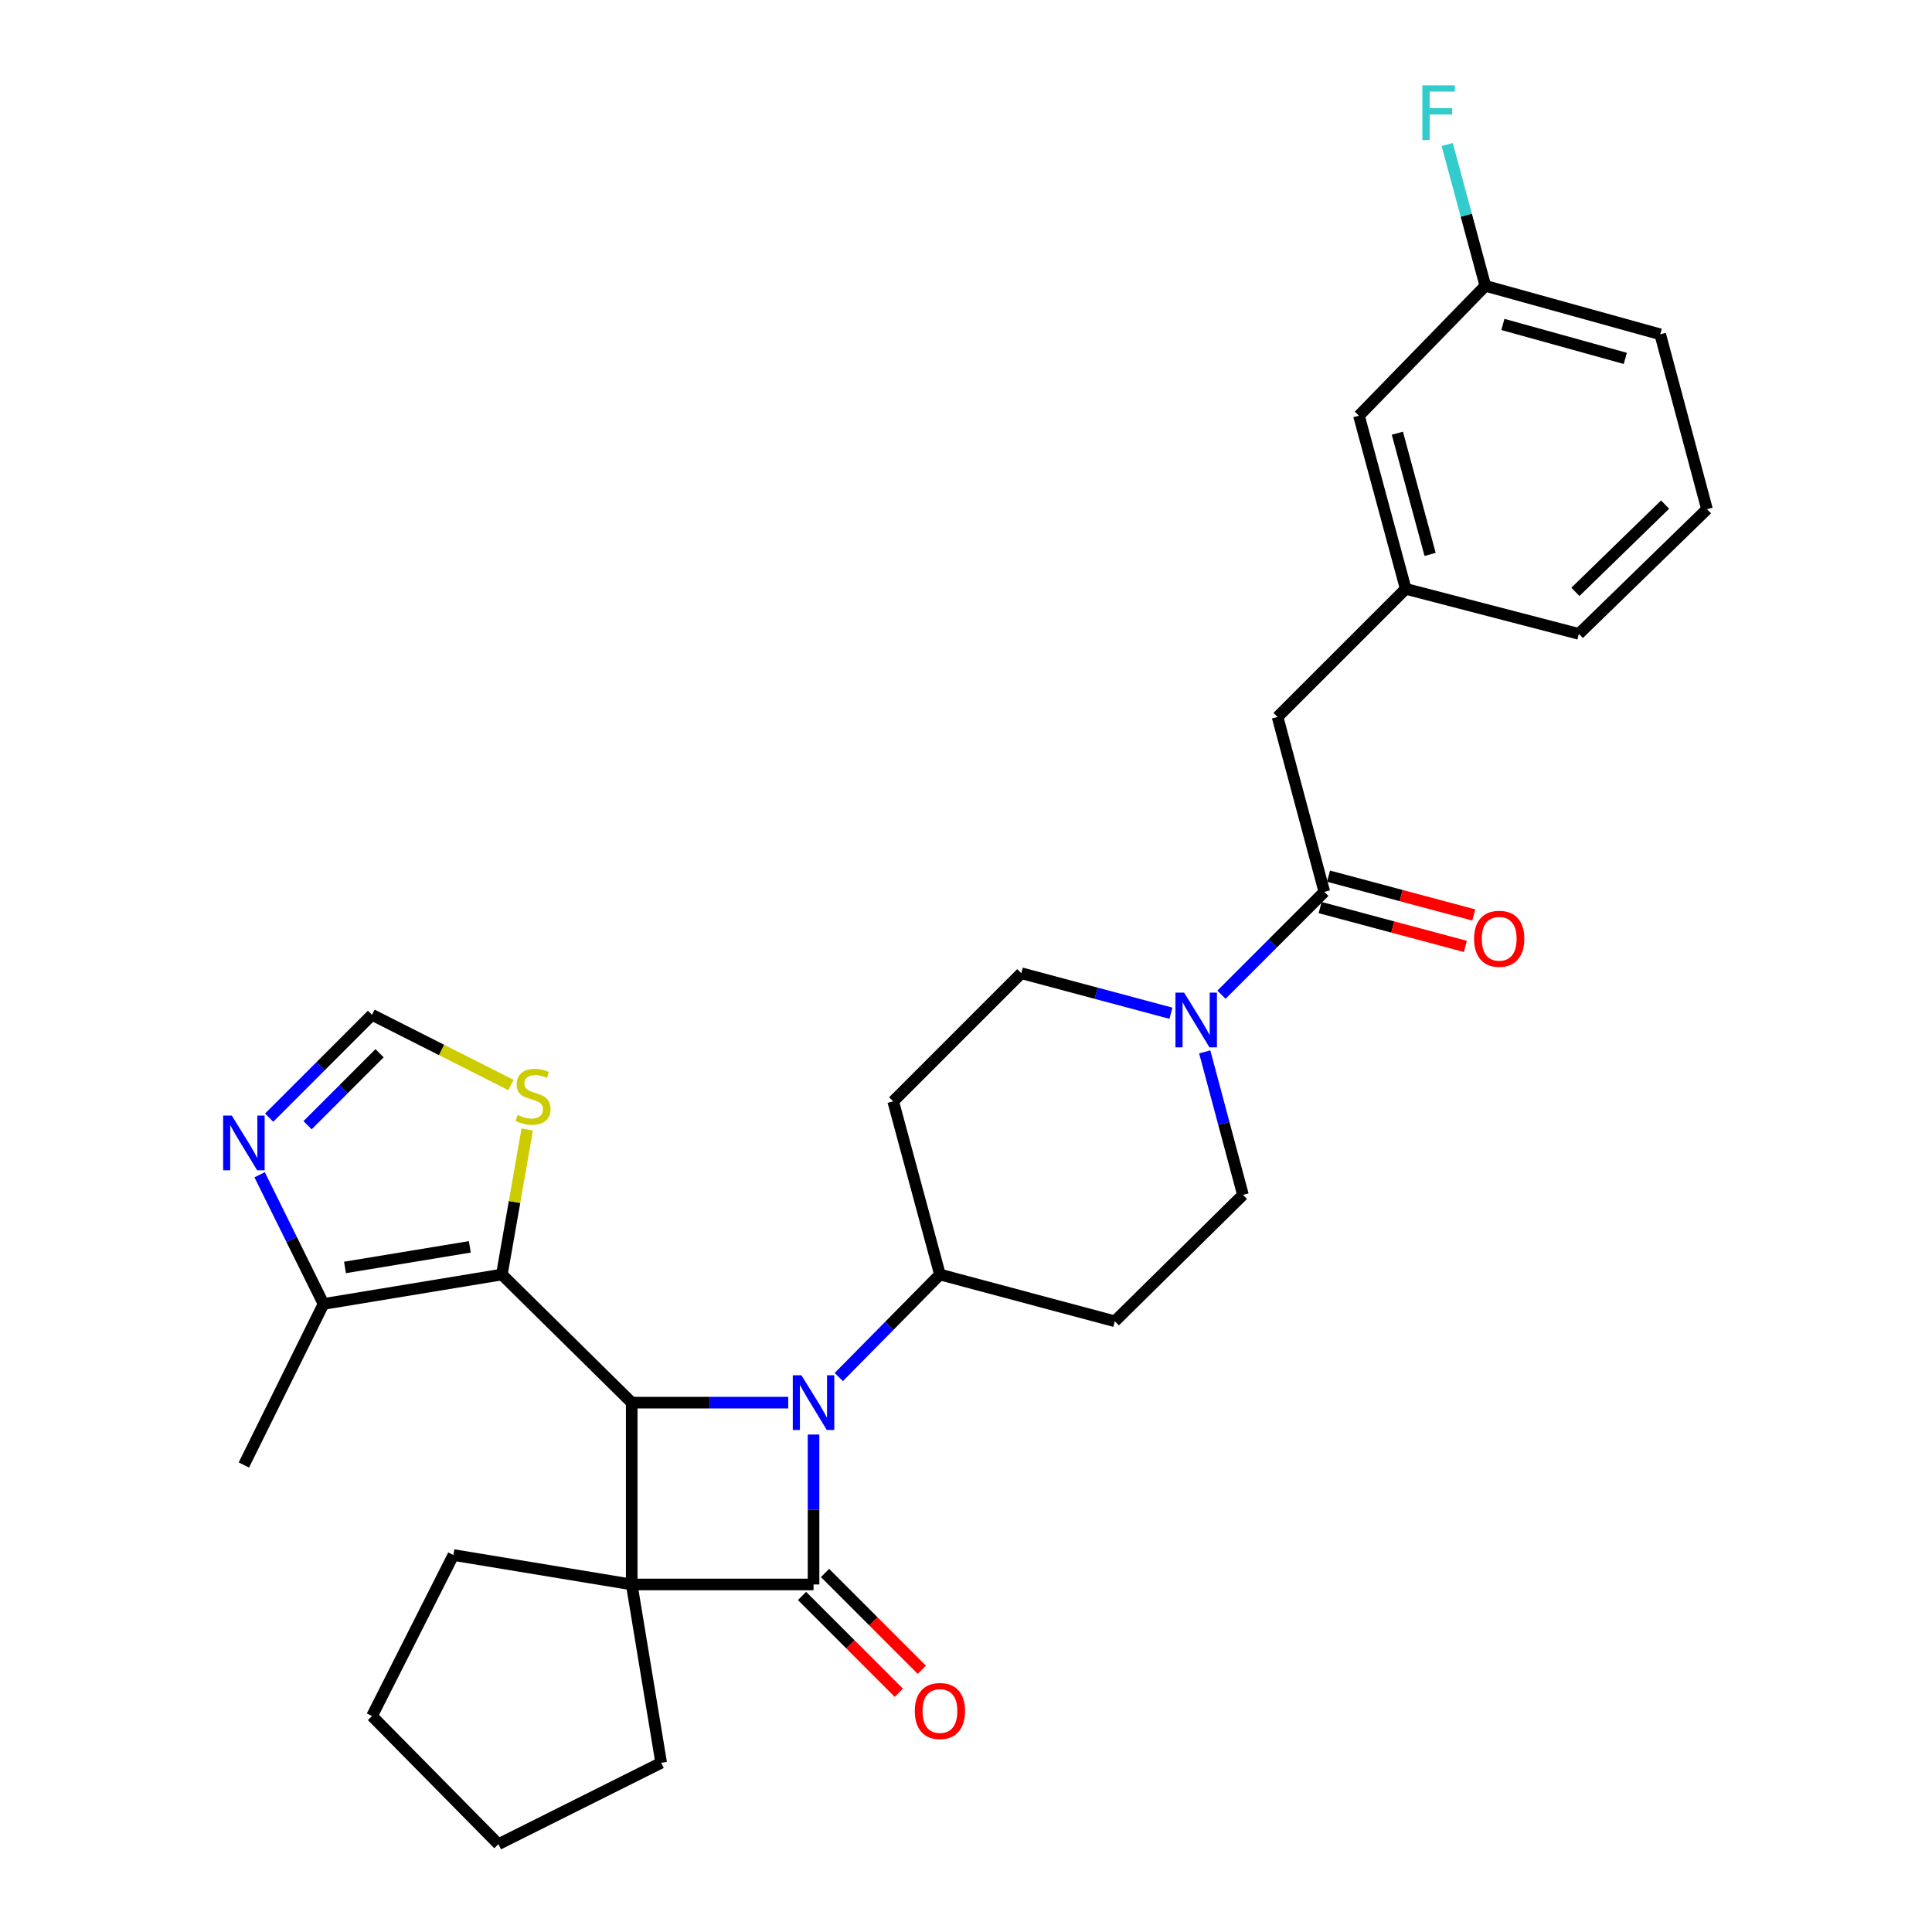 <?xml version='1.0' encoding='iso-8859-1'?>
<svg version='1.1' baseProfile='full'
              xmlns='http://www.w3.org/2000/svg'
                      xmlns:rdkit='http://www.rdkit.org/xml'
                      xmlns:xlink='http://www.w3.org/1999/xlink'
                  xml:space='preserve'
width='1000px' height='1000px' viewBox='0 0 1000 1000'>
<!-- END OF HEADER -->
<rect style='opacity:1.0;fill:#FFFFFF;stroke:none' width='1000' height='1000' x='0' y='0'> </rect>
<path class='bond-0' d='M 326.978,820.115 L 421.086,820.115' style='fill:none;fill-rule:evenodd;stroke:#000000;stroke-width:6px;stroke-linecap:butt;stroke-linejoin:miter;stroke-opacity:1' />
<path class='bond-1' d='M 326.978,820.115 L 326.978,726.006' style='fill:none;fill-rule:evenodd;stroke:#000000;stroke-width:6px;stroke-linecap:butt;stroke-linejoin:miter;stroke-opacity:1' />
<path class='bond-2' d='M 326.978,820.115 L 342.22,912.419' style='fill:none;fill-rule:evenodd;stroke:#000000;stroke-width:6px;stroke-linecap:butt;stroke-linejoin:miter;stroke-opacity:1' />
<path class='bond-3' d='M 326.978,820.115 L 234.674,804.873' style='fill:none;fill-rule:evenodd;stroke:#000000;stroke-width:6px;stroke-linecap:butt;stroke-linejoin:miter;stroke-opacity:1' />
<path class='bond-4' d='M 415.135,826.066 L 440.189,851.12' style='fill:none;fill-rule:evenodd;stroke:#000000;stroke-width:6px;stroke-linecap:butt;stroke-linejoin:miter;stroke-opacity:1' />
<path class='bond-4' d='M 440.189,851.12 L 465.242,876.173' style='fill:none;fill-rule:evenodd;stroke:#FF0000;stroke-width:6px;stroke-linecap:butt;stroke-linejoin:miter;stroke-opacity:1' />
<path class='bond-4' d='M 427.037,814.164 L 452.091,839.218' style='fill:none;fill-rule:evenodd;stroke:#000000;stroke-width:6px;stroke-linecap:butt;stroke-linejoin:miter;stroke-opacity:1' />
<path class='bond-4' d='M 452.091,839.218 L 477.144,864.271' style='fill:none;fill-rule:evenodd;stroke:#FF0000;stroke-width:6px;stroke-linecap:butt;stroke-linejoin:miter;stroke-opacity:1' />
<path class='bond-5' d='M 421.086,820.115 L 421.086,781.317' style='fill:none;fill-rule:evenodd;stroke:#000000;stroke-width:6px;stroke-linecap:butt;stroke-linejoin:miter;stroke-opacity:1' />
<path class='bond-5' d='M 421.086,781.317 L 421.086,742.519' style='fill:none;fill-rule:evenodd;stroke:#0000FF;stroke-width:6px;stroke-linecap:butt;stroke-linejoin:miter;stroke-opacity:1' />
<path class='bond-6' d='M 407.994,726.006 L 367.486,726.006' style='fill:none;fill-rule:evenodd;stroke:#0000FF;stroke-width:6px;stroke-linecap:butt;stroke-linejoin:miter;stroke-opacity:1' />
<path class='bond-6' d='M 367.486,726.006 L 326.978,726.006' style='fill:none;fill-rule:evenodd;stroke:#000000;stroke-width:6px;stroke-linecap:butt;stroke-linejoin:miter;stroke-opacity:1' />
<path class='bond-7' d='M 434.155,712.758 L 460.331,686.224' style='fill:none;fill-rule:evenodd;stroke:#0000FF;stroke-width:6px;stroke-linecap:butt;stroke-linejoin:miter;stroke-opacity:1' />
<path class='bond-7' d='M 460.331,686.224 L 486.506,659.689' style='fill:none;fill-rule:evenodd;stroke:#000000;stroke-width:6px;stroke-linecap:butt;stroke-linejoin:miter;stroke-opacity:1' />
<path class='bond-8' d='M 326.978,726.006 L 259.762,659.689' style='fill:none;fill-rule:evenodd;stroke:#000000;stroke-width:6px;stroke-linecap:butt;stroke-linejoin:miter;stroke-opacity:1' />
<path class='bond-9' d='M 259.762,659.689 L 167.459,674.922' style='fill:none;fill-rule:evenodd;stroke:#000000;stroke-width:6px;stroke-linecap:butt;stroke-linejoin:miter;stroke-opacity:1' />
<path class='bond-9' d='M 243.176,645.367 L 178.563,656.03' style='fill:none;fill-rule:evenodd;stroke:#000000;stroke-width:6px;stroke-linecap:butt;stroke-linejoin:miter;stroke-opacity:1' />
<path class='bond-10' d='M 259.762,659.689 L 266.323,622.144' style='fill:none;fill-rule:evenodd;stroke:#000000;stroke-width:6px;stroke-linecap:butt;stroke-linejoin:miter;stroke-opacity:1' />
<path class='bond-10' d='M 266.323,622.144 L 272.884,584.599' style='fill:none;fill-rule:evenodd;stroke:#CCCC00;stroke-width:6px;stroke-linecap:butt;stroke-linejoin:miter;stroke-opacity:1' />
<path class='bond-11' d='M 606.068,524.445 L 567.35,514.093' style='fill:none;fill-rule:evenodd;stroke:#0000FF;stroke-width:6px;stroke-linecap:butt;stroke-linejoin:miter;stroke-opacity:1' />
<path class='bond-11' d='M 567.35,514.093 L 528.632,503.742' style='fill:none;fill-rule:evenodd;stroke:#000000;stroke-width:6px;stroke-linecap:butt;stroke-linejoin:miter;stroke-opacity:1' />
<path class='bond-12' d='M 632.235,514.858 L 658.851,488.241' style='fill:none;fill-rule:evenodd;stroke:#0000FF;stroke-width:6px;stroke-linecap:butt;stroke-linejoin:miter;stroke-opacity:1' />
<path class='bond-12' d='M 658.851,488.241 L 685.468,461.625' style='fill:none;fill-rule:evenodd;stroke:#000000;stroke-width:6px;stroke-linecap:butt;stroke-linejoin:miter;stroke-opacity:1' />
<path class='bond-13' d='M 623.562,544.445 L 633.457,581.453' style='fill:none;fill-rule:evenodd;stroke:#0000FF;stroke-width:6px;stroke-linecap:butt;stroke-linejoin:miter;stroke-opacity:1' />
<path class='bond-13' d='M 633.457,581.453 L 643.351,618.46' style='fill:none;fill-rule:evenodd;stroke:#000000;stroke-width:6px;stroke-linecap:butt;stroke-linejoin:miter;stroke-opacity:1' />
<path class='bond-14' d='M 685.468,461.625 L 661.267,371.107' style='fill:none;fill-rule:evenodd;stroke:#000000;stroke-width:6px;stroke-linecap:butt;stroke-linejoin:miter;stroke-opacity:1' />
<path class='bond-15' d='M 683.294,469.755 L 720.882,479.805' style='fill:none;fill-rule:evenodd;stroke:#000000;stroke-width:6px;stroke-linecap:butt;stroke-linejoin:miter;stroke-opacity:1' />
<path class='bond-15' d='M 720.882,479.805 L 758.47,489.854' style='fill:none;fill-rule:evenodd;stroke:#FF0000;stroke-width:6px;stroke-linecap:butt;stroke-linejoin:miter;stroke-opacity:1' />
<path class='bond-15' d='M 687.642,453.495 L 725.229,463.544' style='fill:none;fill-rule:evenodd;stroke:#000000;stroke-width:6px;stroke-linecap:butt;stroke-linejoin:miter;stroke-opacity:1' />
<path class='bond-15' d='M 725.229,463.544 L 762.817,473.593' style='fill:none;fill-rule:evenodd;stroke:#FF0000;stroke-width:6px;stroke-linecap:butt;stroke-linejoin:miter;stroke-opacity:1' />
<path class='bond-16' d='M 167.459,674.922 L 150.921,641.491' style='fill:none;fill-rule:evenodd;stroke:#000000;stroke-width:6px;stroke-linecap:butt;stroke-linejoin:miter;stroke-opacity:1' />
<path class='bond-16' d='M 150.921,641.491 L 134.384,608.061' style='fill:none;fill-rule:evenodd;stroke:#0000FF;stroke-width:6px;stroke-linecap:butt;stroke-linejoin:miter;stroke-opacity:1' />
<path class='bond-17' d='M 167.459,674.922 L 126.23,758.267' style='fill:none;fill-rule:evenodd;stroke:#000000;stroke-width:6px;stroke-linecap:butt;stroke-linejoin:miter;stroke-opacity:1' />
<path class='bond-18' d='M 139.315,578.491 L 165.931,551.875' style='fill:none;fill-rule:evenodd;stroke:#0000FF;stroke-width:6px;stroke-linecap:butt;stroke-linejoin:miter;stroke-opacity:1' />
<path class='bond-18' d='M 165.931,551.875 L 192.547,525.259' style='fill:none;fill-rule:evenodd;stroke:#000000;stroke-width:6px;stroke-linecap:butt;stroke-linejoin:miter;stroke-opacity:1' />
<path class='bond-18' d='M 159.201,582.408 L 177.833,563.777' style='fill:none;fill-rule:evenodd;stroke:#0000FF;stroke-width:6px;stroke-linecap:butt;stroke-linejoin:miter;stroke-opacity:1' />
<path class='bond-18' d='M 177.833,563.777 L 196.464,545.146' style='fill:none;fill-rule:evenodd;stroke:#000000;stroke-width:6px;stroke-linecap:butt;stroke-linejoin:miter;stroke-opacity:1' />
<path class='bond-19' d='M 264.478,561.608 L 228.513,543.433' style='fill:none;fill-rule:evenodd;stroke:#CCCC00;stroke-width:6px;stroke-linecap:butt;stroke-linejoin:miter;stroke-opacity:1' />
<path class='bond-19' d='M 228.513,543.433 L 192.547,525.259' style='fill:none;fill-rule:evenodd;stroke:#000000;stroke-width:6px;stroke-linecap:butt;stroke-linejoin:miter;stroke-opacity:1' />
<path class='bond-20' d='M 486.506,659.689 L 577.024,683.889' style='fill:none;fill-rule:evenodd;stroke:#000000;stroke-width:6px;stroke-linecap:butt;stroke-linejoin:miter;stroke-opacity:1' />
<path class='bond-21' d='M 486.506,659.689 L 462.315,570.069' style='fill:none;fill-rule:evenodd;stroke:#000000;stroke-width:6px;stroke-linecap:butt;stroke-linejoin:miter;stroke-opacity:1' />
<path class='bond-22' d='M 661.267,371.107 L 727.594,304.79' style='fill:none;fill-rule:evenodd;stroke:#000000;stroke-width:6px;stroke-linecap:butt;stroke-linejoin:miter;stroke-opacity:1' />
<path class='bond-23' d='M 577.024,683.889 L 643.351,618.46' style='fill:none;fill-rule:evenodd;stroke:#000000;stroke-width:6px;stroke-linecap:butt;stroke-linejoin:miter;stroke-opacity:1' />
<path class='bond-24' d='M 462.315,570.069 L 528.632,503.742' style='fill:none;fill-rule:evenodd;stroke:#000000;stroke-width:6px;stroke-linecap:butt;stroke-linejoin:miter;stroke-opacity:1' />
<path class='bond-25' d='M 727.594,304.79 L 703.394,215.169' style='fill:none;fill-rule:evenodd;stroke:#000000;stroke-width:6px;stroke-linecap:butt;stroke-linejoin:miter;stroke-opacity:1' />
<path class='bond-25' d='M 740.214,286.959 L 723.274,224.224' style='fill:none;fill-rule:evenodd;stroke:#000000;stroke-width:6px;stroke-linecap:butt;stroke-linejoin:miter;stroke-opacity:1' />
<path class='bond-26' d='M 727.594,304.79 L 817.214,328.092' style='fill:none;fill-rule:evenodd;stroke:#000000;stroke-width:6px;stroke-linecap:butt;stroke-linejoin:miter;stroke-opacity:1' />
<path class='bond-27' d='M 342.22,912.419 L 257.976,954.545' style='fill:none;fill-rule:evenodd;stroke:#000000;stroke-width:6px;stroke-linecap:butt;stroke-linejoin:miter;stroke-opacity:1' />
<path class='bond-28' d='M 234.674,804.873 L 192.547,888.219' style='fill:none;fill-rule:evenodd;stroke:#000000;stroke-width:6px;stroke-linecap:butt;stroke-linejoin:miter;stroke-opacity:1' />
<path class='bond-29' d='M 703.394,215.169 L 768.813,147.945' style='fill:none;fill-rule:evenodd;stroke:#000000;stroke-width:6px;stroke-linecap:butt;stroke-linejoin:miter;stroke-opacity:1' />
<path class='bond-30' d='M 768.813,147.945 L 758.942,111.375' style='fill:none;fill-rule:evenodd;stroke:#000000;stroke-width:6px;stroke-linecap:butt;stroke-linejoin:miter;stroke-opacity:1' />
<path class='bond-30' d='M 758.942,111.375 L 749.071,74.805' style='fill:none;fill-rule:evenodd;stroke:#33CCCC;stroke-width:6px;stroke-linecap:butt;stroke-linejoin:miter;stroke-opacity:1' />
<path class='bond-31' d='M 768.813,147.945 L 859.331,173.043' style='fill:none;fill-rule:evenodd;stroke:#000000;stroke-width:6px;stroke-linecap:butt;stroke-linejoin:miter;stroke-opacity:1' />
<path class='bond-31' d='M 777.894,167.93 L 841.256,185.498' style='fill:none;fill-rule:evenodd;stroke:#000000;stroke-width:6px;stroke-linecap:butt;stroke-linejoin:miter;stroke-opacity:1' />
<path class='bond-32' d='M 883.532,263.561 L 817.214,328.092' style='fill:none;fill-rule:evenodd;stroke:#000000;stroke-width:6px;stroke-linecap:butt;stroke-linejoin:miter;stroke-opacity:1' />
<path class='bond-32' d='M 861.846,261.177 L 815.424,306.349' style='fill:none;fill-rule:evenodd;stroke:#000000;stroke-width:6px;stroke-linecap:butt;stroke-linejoin:miter;stroke-opacity:1' />
<path class='bond-33' d='M 883.532,263.561 L 859.331,173.043' style='fill:none;fill-rule:evenodd;stroke:#000000;stroke-width:6px;stroke-linecap:butt;stroke-linejoin:miter;stroke-opacity:1' />
<path class='bond-34' d='M 257.976,954.545 L 192.547,888.219' style='fill:none;fill-rule:evenodd;stroke:#000000;stroke-width:6px;stroke-linecap:butt;stroke-linejoin:miter;stroke-opacity:1' />
<path  class='atom-2' d='M 414.826 711.846
L 424.106 726.846
Q 425.026 728.326, 426.506 731.006
Q 427.986 733.686, 428.066 733.846
L 428.066 711.846
L 431.826 711.846
L 431.826 740.166
L 427.946 740.166
L 417.986 723.766
Q 416.826 721.846, 415.586 719.646
Q 414.386 717.446, 414.026 716.766
L 414.026 740.166
L 410.346 740.166
L 410.346 711.846
L 414.826 711.846
' fill='#0000FF'/>
<path  class='atom-5' d='M 612.89 513.782
L 622.17 528.782
Q 623.09 530.262, 624.57 532.942
Q 626.05 535.622, 626.13 535.782
L 626.13 513.782
L 629.89 513.782
L 629.89 542.102
L 626.01 542.102
L 616.05 525.702
Q 614.89 523.782, 613.65 521.582
Q 612.45 519.382, 612.09 518.702
L 612.09 542.102
L 608.41 542.102
L 608.41 513.782
L 612.89 513.782
' fill='#0000FF'/>
<path  class='atom-8' d='M 119.97 577.416
L 129.25 592.416
Q 130.17 593.896, 131.65 596.576
Q 133.13 599.256, 133.21 599.416
L 133.21 577.416
L 136.97 577.416
L 136.97 605.736
L 133.09 605.736
L 123.13 589.336
Q 121.97 587.416, 120.73 585.216
Q 119.53 583.016, 119.17 582.336
L 119.17 605.736
L 115.49 605.736
L 115.49 577.416
L 119.97 577.416
' fill='#0000FF'/>
<path  class='atom-9' d='M 267.893 577.096
Q 268.213 577.216, 269.533 577.776
Q 270.853 578.336, 272.293 578.696
Q 273.773 579.016, 275.213 579.016
Q 277.893 579.016, 279.453 577.736
Q 281.013 576.416, 281.013 574.136
Q 281.013 572.576, 280.213 571.616
Q 279.453 570.656, 278.253 570.136
Q 277.053 569.616, 275.053 569.016
Q 272.533 568.256, 271.013 567.536
Q 269.533 566.816, 268.453 565.296
Q 267.413 563.776, 267.413 561.216
Q 267.413 557.656, 269.813 555.456
Q 272.253 553.256, 277.053 553.256
Q 280.333 553.256, 284.053 554.816
L 283.133 557.896
Q 279.733 556.496, 277.173 556.496
Q 274.413 556.496, 272.893 557.656
Q 271.373 558.776, 271.413 560.736
Q 271.413 562.256, 272.173 563.176
Q 272.973 564.096, 274.093 564.616
Q 275.253 565.136, 277.173 565.736
Q 279.733 566.536, 281.253 567.336
Q 282.773 568.136, 283.853 569.776
Q 284.973 571.376, 284.973 574.136
Q 284.973 578.056, 282.333 580.176
Q 279.733 582.256, 275.373 582.256
Q 272.853 582.256, 270.933 581.696
Q 269.053 581.176, 266.813 580.256
L 267.893 577.096
' fill='#CCCC00'/>
<path  class='atom-12' d='M 473.506 885.615
Q 473.506 878.815, 476.866 875.015
Q 480.226 871.215, 486.506 871.215
Q 492.786 871.215, 496.146 875.015
Q 499.506 878.815, 499.506 885.615
Q 499.506 892.495, 496.106 896.415
Q 492.706 900.295, 486.506 900.295
Q 480.266 900.295, 476.866 896.415
Q 473.506 892.535, 473.506 885.615
M 486.506 897.095
Q 490.826 897.095, 493.146 894.215
Q 495.506 891.295, 495.506 885.615
Q 495.506 880.055, 493.146 877.255
Q 490.826 874.415, 486.506 874.415
Q 482.186 874.415, 479.826 877.215
Q 477.506 880.015, 477.506 885.615
Q 477.506 891.335, 479.826 894.215
Q 482.186 897.095, 486.506 897.095
' fill='#FF0000'/>
<path  class='atom-18' d='M 762.986 485.905
Q 762.986 479.105, 766.346 475.305
Q 769.706 471.505, 775.986 471.505
Q 782.266 471.505, 785.626 475.305
Q 788.986 479.105, 788.986 485.905
Q 788.986 492.785, 785.586 496.705
Q 782.186 500.585, 775.986 500.585
Q 769.746 500.585, 766.346 496.705
Q 762.986 492.825, 762.986 485.905
M 775.986 497.385
Q 780.306 497.385, 782.626 494.505
Q 784.986 491.585, 784.986 485.905
Q 784.986 480.345, 782.626 477.545
Q 780.306 474.705, 775.986 474.705
Q 771.666 474.705, 769.306 477.505
Q 766.986 480.305, 766.986 485.905
Q 766.986 491.625, 769.306 494.505
Q 771.666 497.385, 775.986 497.385
' fill='#FF0000'/>
<path  class='atom-24' d='M 736.202 44.165
L 753.042 44.165
L 753.042 47.405
L 740.002 47.405
L 740.002 56.005
L 751.602 56.005
L 751.602 59.285
L 740.002 59.285
L 740.002 72.485
L 736.202 72.485
L 736.202 44.165
' fill='#33CCCC'/>
</svg>
